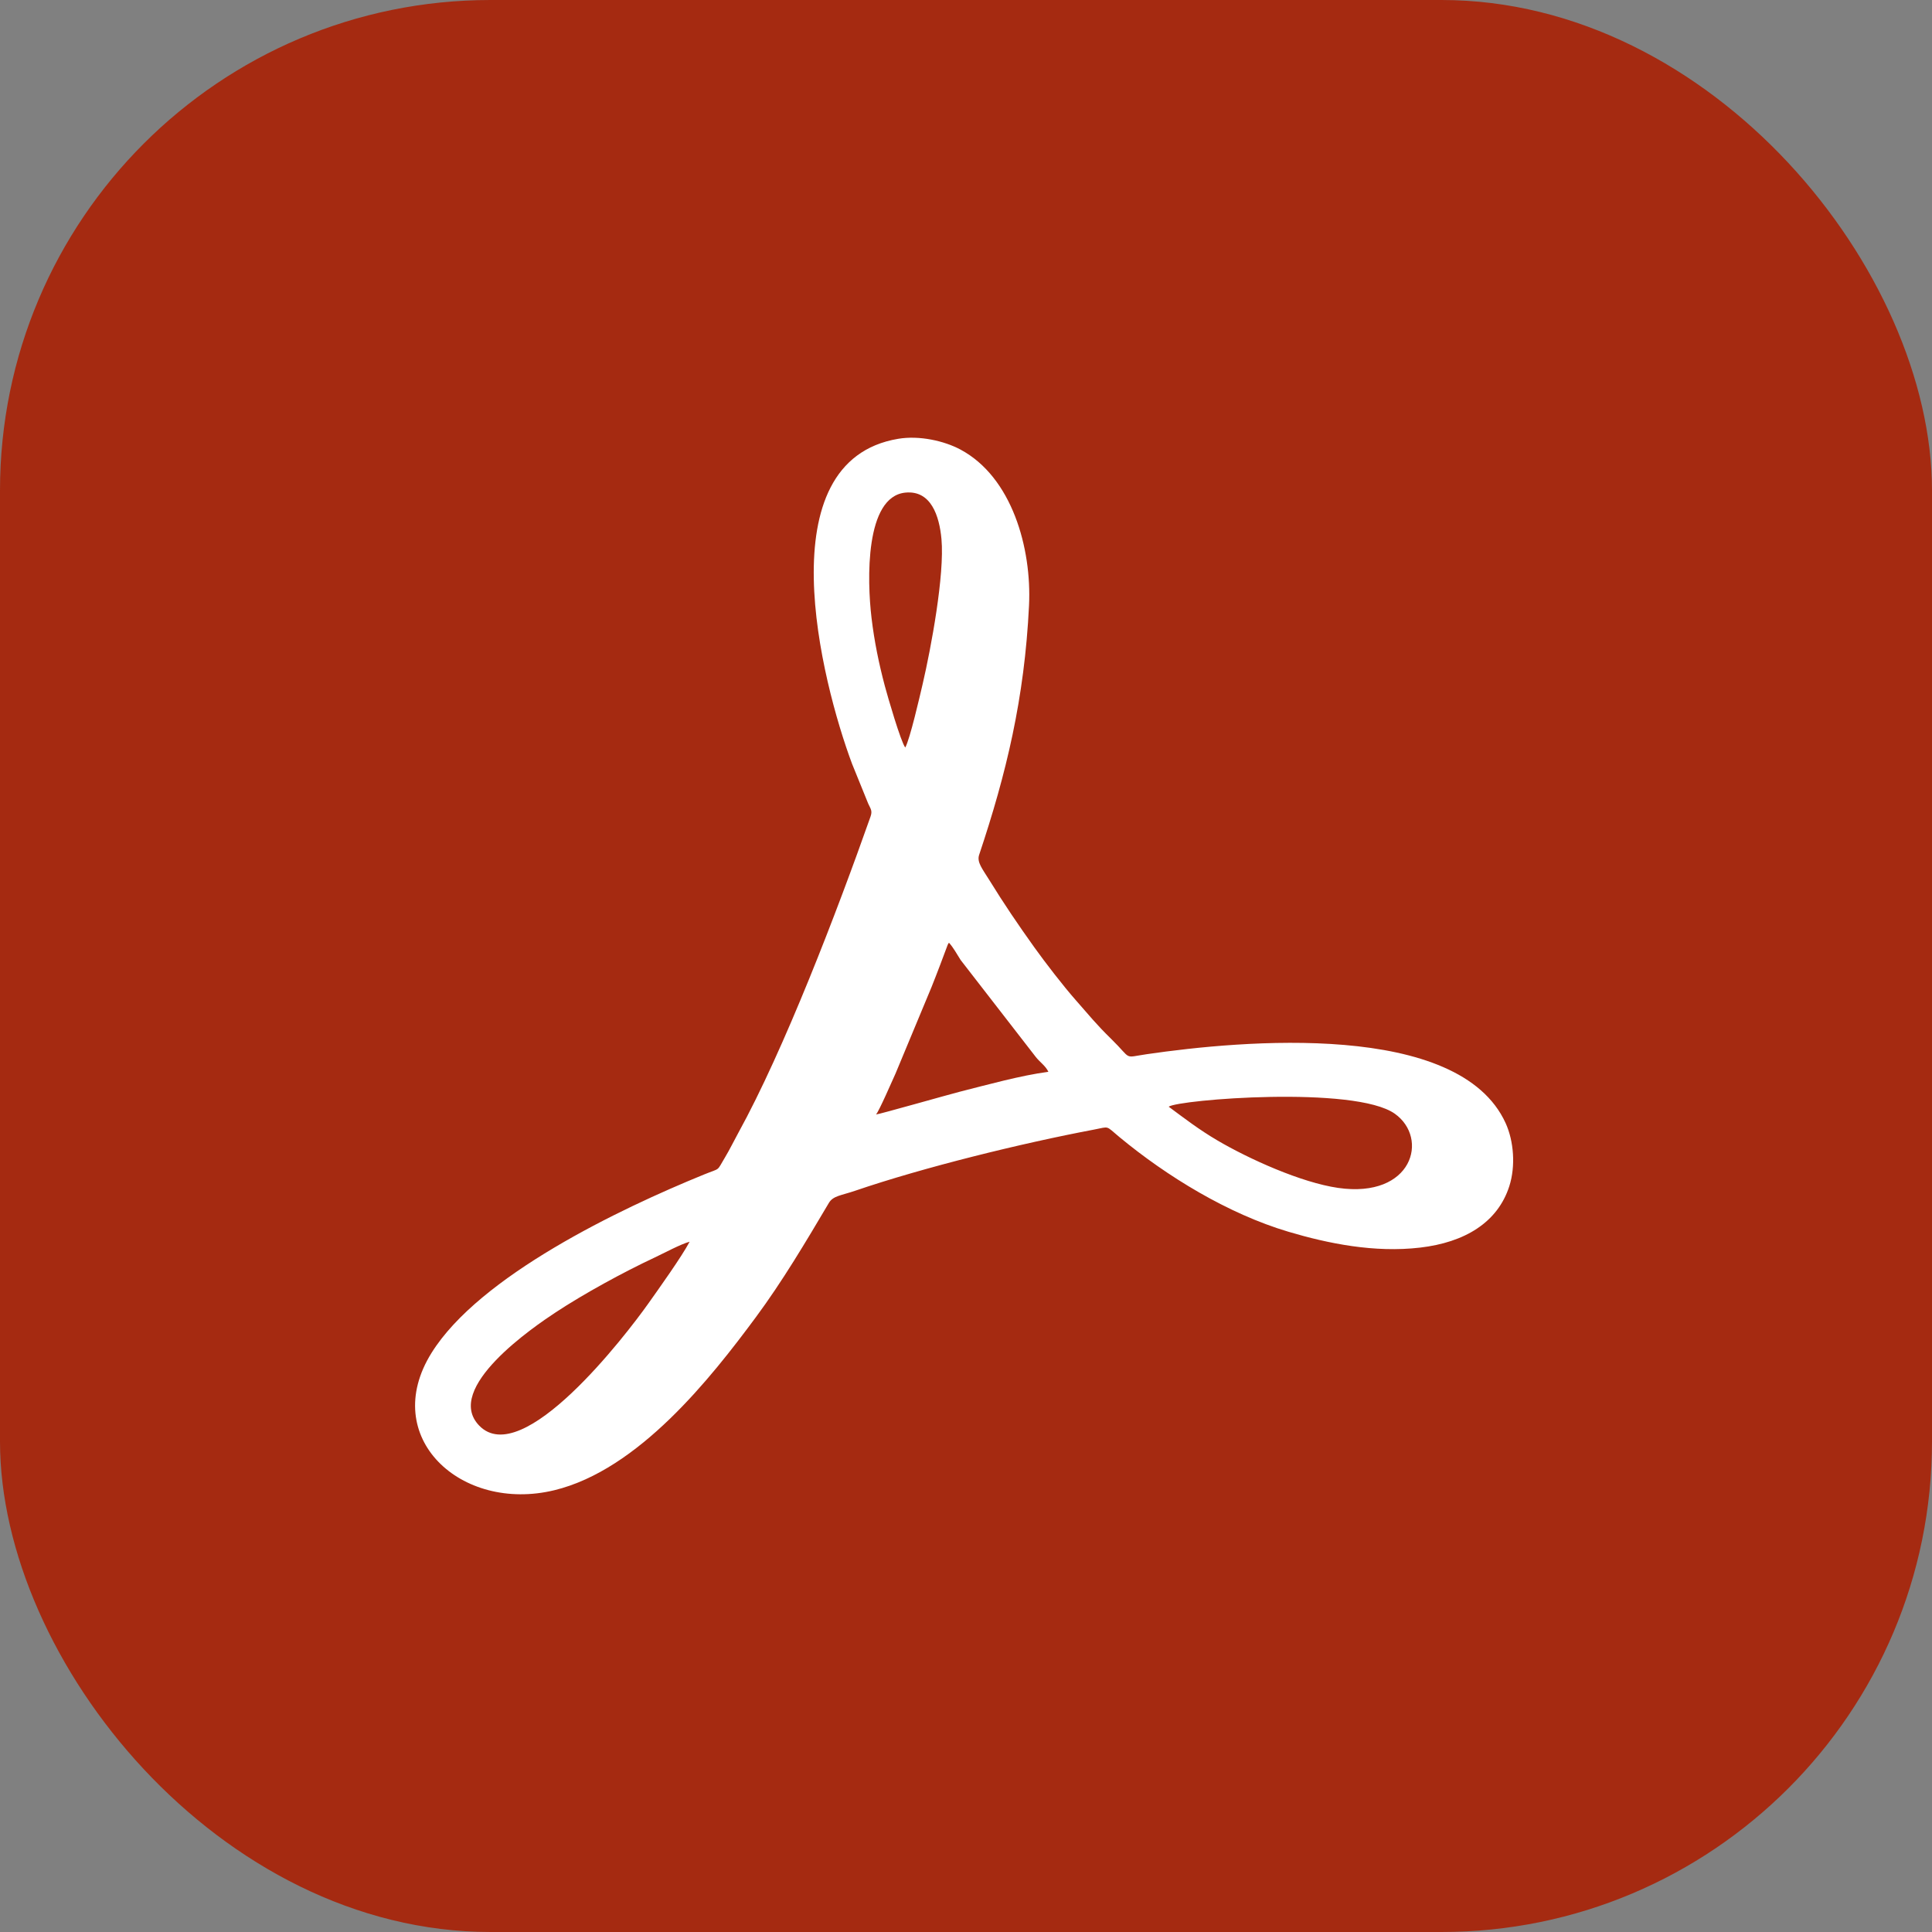 <svg width="512" height="512" viewBox="0 0 512 512" fill="none" xmlns="http://www.w3.org/2000/svg">
<rect x="0" y="0" width="512" height="512" fill="#808080" stroke="none"/>
<rect width="512" height="512" rx="130" fill="#A52A11"/>
<path fill-rule="evenodd" clip-rule="evenodd" d="M238.054 116.283C202.807 122.15 217.684 180.638 225.791 202.386L230.085 212.967C230.75 214.422 231.248 214.851 230.684 216.45C221.816 241.58 207.819 278.162 195.614 300.308C194.426 302.464 193.403 304.607 192.163 306.67C189.798 310.6 191.108 309.407 186.612 311.239C164.18 320.376 127.051 338.139 114.347 358.552C100.454 380.876 122.17 400.912 146.887 394.929C169.278 389.508 188.437 365.109 200.292 349.097C207.363 339.546 213.584 329.047 219.663 318.782C220.783 316.889 222.948 316.817 226.576 315.577C244.814 309.344 270.729 302.98 289.886 299.361C294.192 298.547 292.86 298.192 296.697 301.366C309.265 311.762 325.388 321.648 341.426 326.42C351.982 329.561 364.235 332.044 376.351 330.628C388.127 329.253 396.889 324.01 399.982 314.352C401.692 309.014 401.163 302.406 399.027 297.686C386.678 270.393 328.987 275.714 303.938 279.367C297.512 280.304 300.188 280.913 294.478 275.324C290.39 271.322 288.685 269.124 285.088 265.047C281.772 261.288 276.998 255.094 274.098 251.04C269.869 245.127 266.046 239.508 262.168 233.208C260.376 230.297 258.827 228.502 259.479 226.554C266.662 205.088 271.506 185.101 272.701 160.476C273.442 145.225 268.169 126.445 254.552 119.149C250.228 116.831 243.659 115.35 238.054 116.283V116.283ZM232.162 295.349C232.679 295.392 251.71 289.985 254.315 289.328C261.415 287.538 270.53 284.996 277.83 284.04C277.081 282.428 275.564 281.504 274.447 280.05L254.584 254.418C253.522 252.767 252.678 251.139 251.493 249.841C251.309 250.084 251.445 249.811 251.144 250.398L249.148 255.712C248.383 257.783 247.63 259.606 246.867 261.578L237.313 284.528C236.365 286.6 233.025 294.329 232.162 295.349ZM239.908 198.103C241.162 195.807 243.729 184.643 244.526 181.217C246.738 171.704 250.361 152.3 249.498 142.853C248.938 136.722 246.73 129.873 239.928 130.548C229.22 131.611 229.772 153.746 230.96 163.721C231.706 169.996 232.929 175.92 234.487 181.781C235.217 184.526 238.742 196.679 239.908 198.103ZM182.758 329.067C180.382 329.706 175.838 332.16 173.519 333.245C165.083 337.194 154.672 342.904 147.259 347.788C141.68 351.464 117.365 367.909 127.014 377.821C138.439 389.559 165.803 353.932 171.895 345.33C174.642 341.451 180.7 332.982 182.758 329.067V329.067ZM309.714 293.286C313.797 296.308 317.68 299.321 322.654 302.242C331.011 307.149 344.832 313.397 354.621 314.806C374.374 317.65 378.753 301.645 369.653 295.159C359.097 287.635 312.305 291.401 309.714 293.286V293.286Z" fill="white"/>
</svg>
